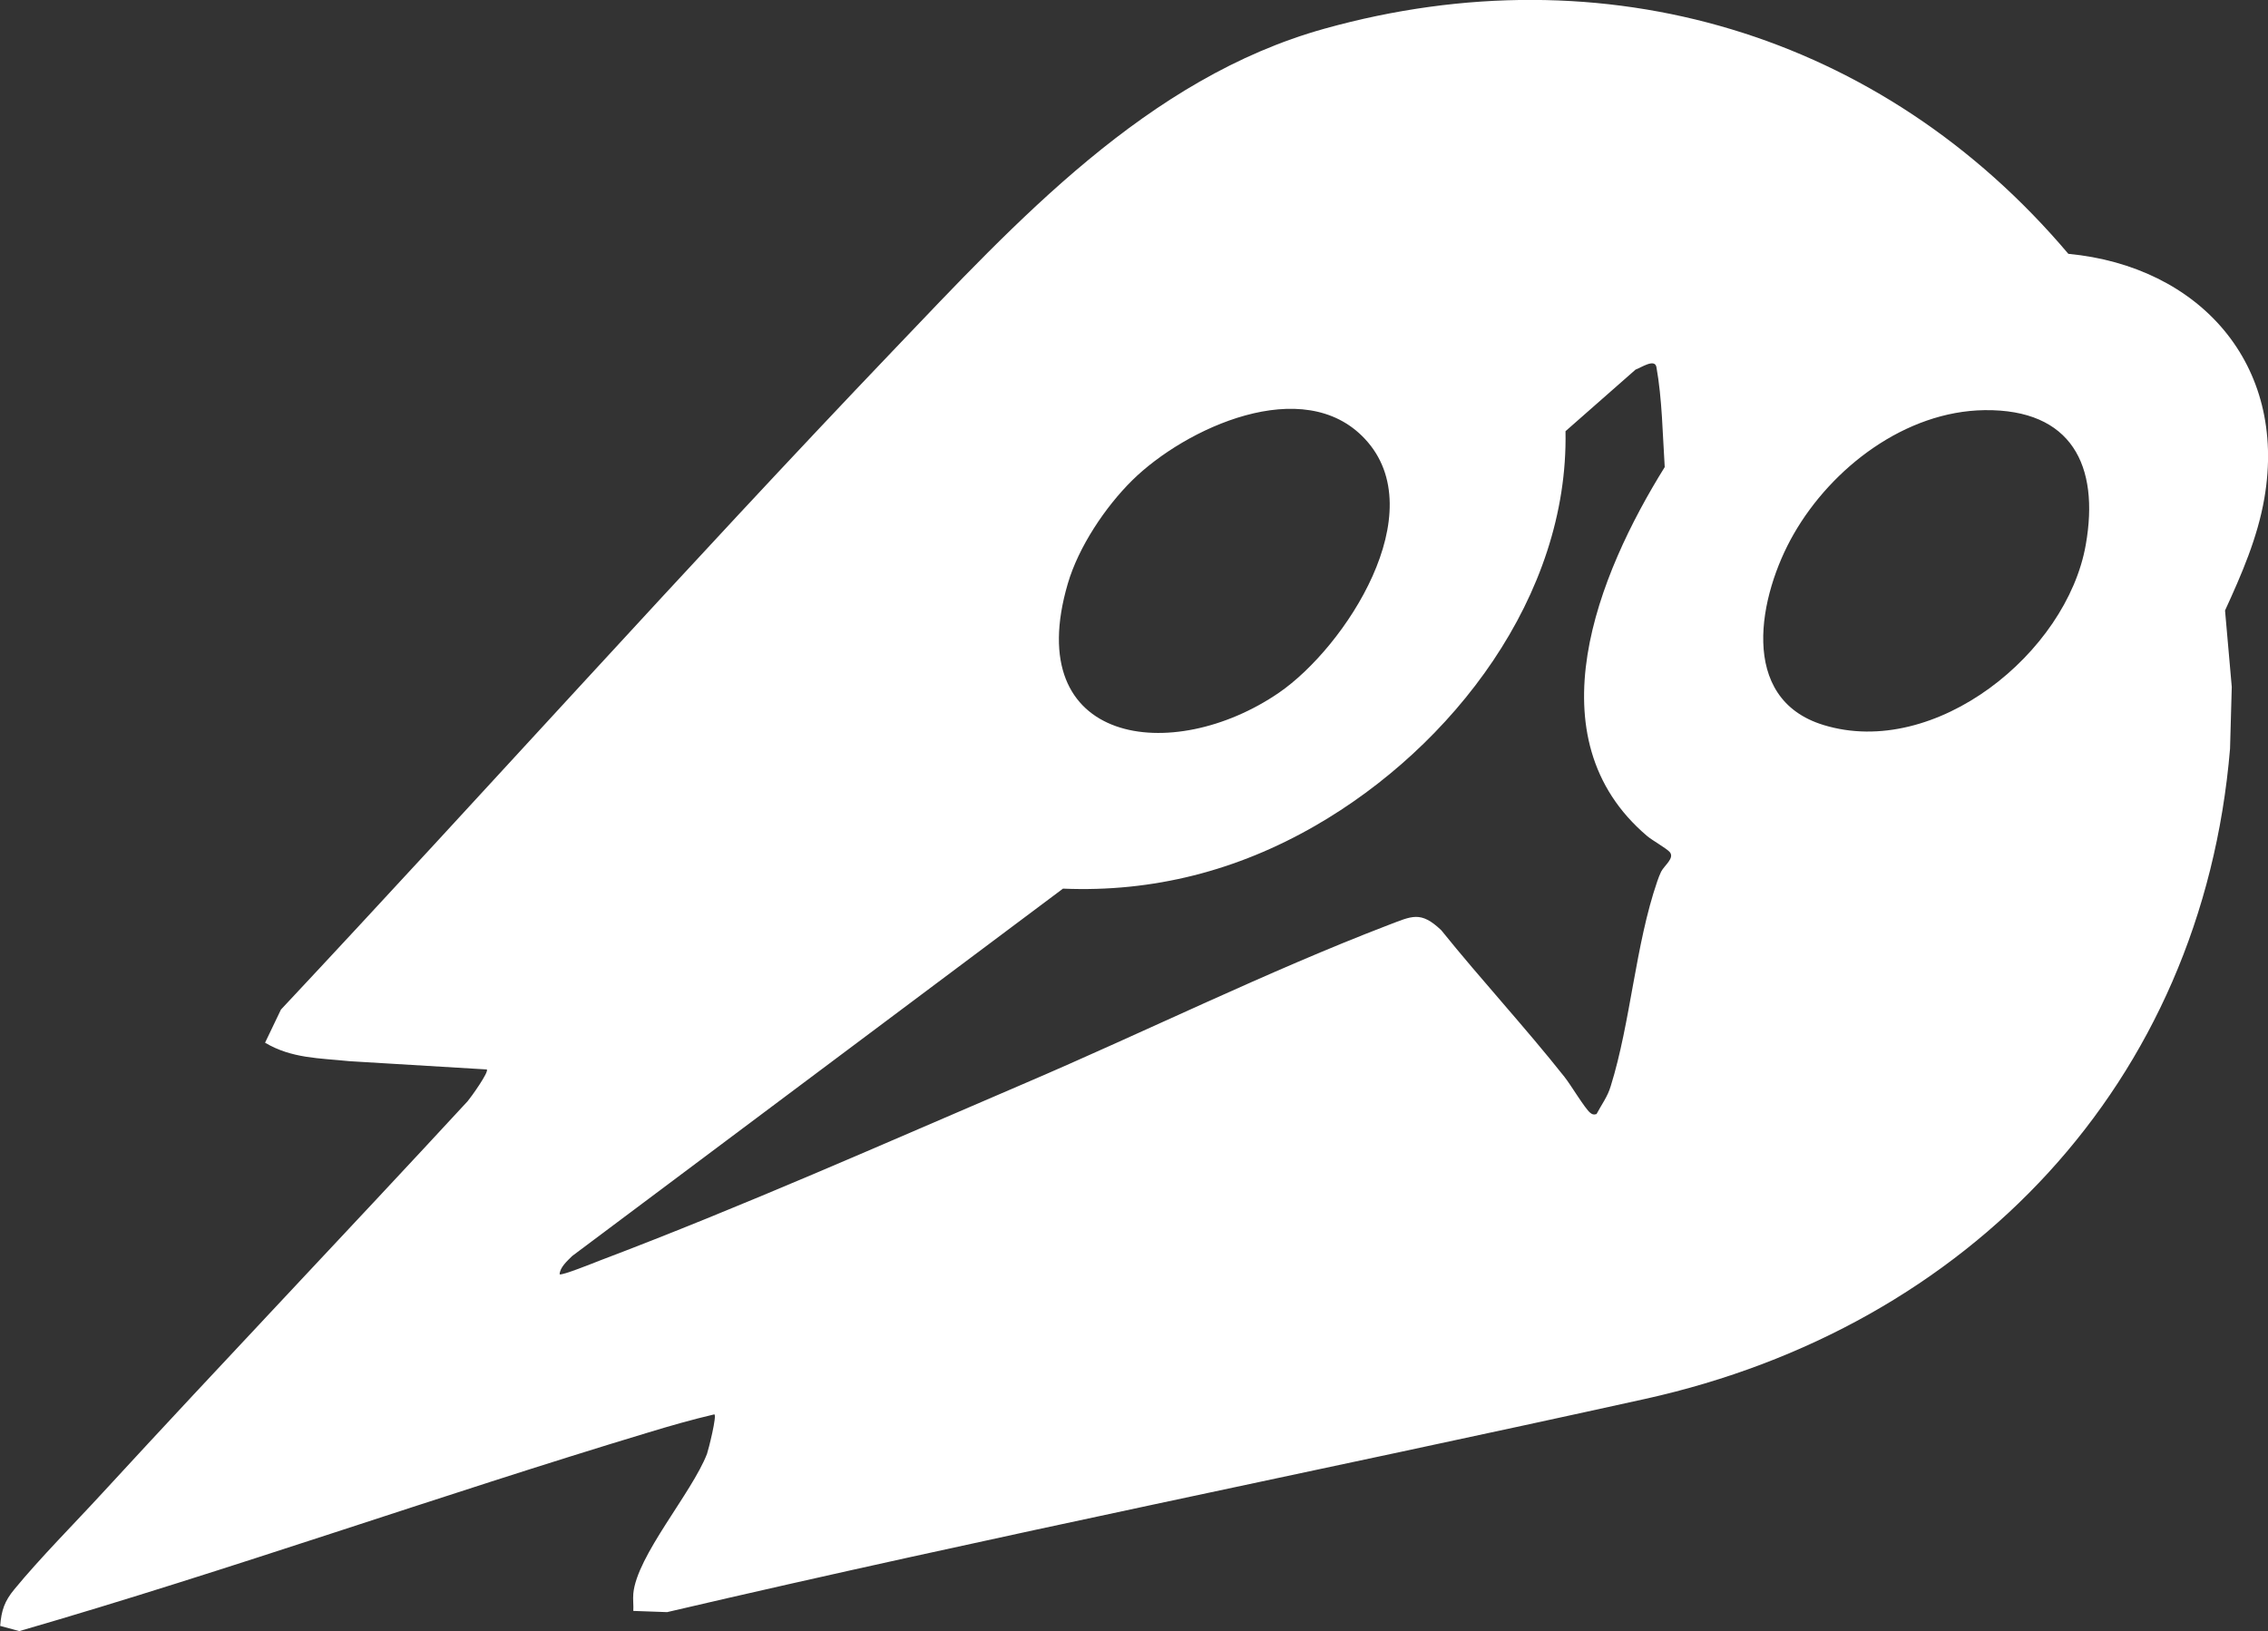 <?xml version="1.0" encoding="UTF-8"?>
<svg id="Ebene_1" xmlns="http://www.w3.org/2000/svg" version="1.1" viewBox="0 0 131.43 94.53">
  <rect x="0" y="0" width="131.43" height="94.53" fill="#333333" stroke="none"/>
  <!-- Generator: Adobe Illustrator 30.0.0, SVG Export Plug-In . SVG Version: 2.1.1 Build 123)  -->
  <defs>
    <style>
      .st0 {
        fill: #fff;
      }
    </style>
  </defs>
  <path class="st0" d="M36.7,93.37c.02-.33-.03-.68,0-1.01.2-2.2,3.39-5.83,4.27-8.1.08-.22.6-2.28.42-2.29-1.28.3-2.54.66-3.79,1.04-12.21,3.68-24.25,7.98-36.48,11.52l-1.11-.3c.07-.9.25-1.43.82-2.12,1.53-1.86,3.47-3.8,5.12-5.6,7-7.61,14.14-15.1,21.15-22.69.18-.21,1.25-1.7,1.11-1.84l-7.97-.48c-1.73-.18-3.33-.15-4.88-1.07l.92-1.92c11.88-12.68,23.48-25.64,35.48-38.2,7.13-7.46,14.72-15.79,25-18.65,16.22-4.52,32.29.27,43.1,13.05,7.59.72,12.7,6.39,11.36,14.16-.39,2.28-1.32,4.42-2.28,6.51l.39,4.43-.1,3.58c-1.62,19.42-15.15,33.53-33.88,37.68-18.88,4.17-37.86,7.96-56.69,12.36l-1.96-.07h0ZM92.51,64.58c.29-.55.65-1.02.83-1.63,1.16-3.72,1.43-8.19,2.7-11.88.07-.2.13-.36.22-.55.19-.37.8-.79.5-1.14-.18-.21-1-.67-1.3-.92-6.73-5.7-2.85-15.19,1.01-21.39-.12-1.86-.15-3.96-.48-5.79-.09-.53-.91.04-1.21.14l-4.06,3.57c.19,9.55-6.53,18.28-14.51,22.87-4.5,2.59-9.38,3.86-14.61,3.64l-28.44,21.29c-.28.28-.71.65-.73,1.06.1.1,2.03-.68,2.34-.8,8.29-3.14,16.52-6.8,24.67-10.29,6.91-2.96,14.03-6.47,20.99-9.14,1.4-.53,1.89-.85,3.09.29,2.32,2.88,4.85,5.61,7.14,8.5.36.45,1.18,1.83,1.49,2.08.1.08.2.13.33.08h.03ZM65.61,27.84c-1.56,1.54-3.11,3.86-3.73,5.98-2.75,9.37,6.07,10.55,12.23,6.33,3.86-2.65,8.95-10.47,4.99-14.71-3.56-3.82-10.43-.62-13.49,2.4ZM115.01,23.77c-4.59.06-8.86,3.33-11.07,7.19-2.01,3.5-3.26,9.54,1.74,11.06,6.47,1.98,14.09-4.18,15.19-10.45.81-4.59-.82-7.86-5.86-7.8Z"/>
</svg>
